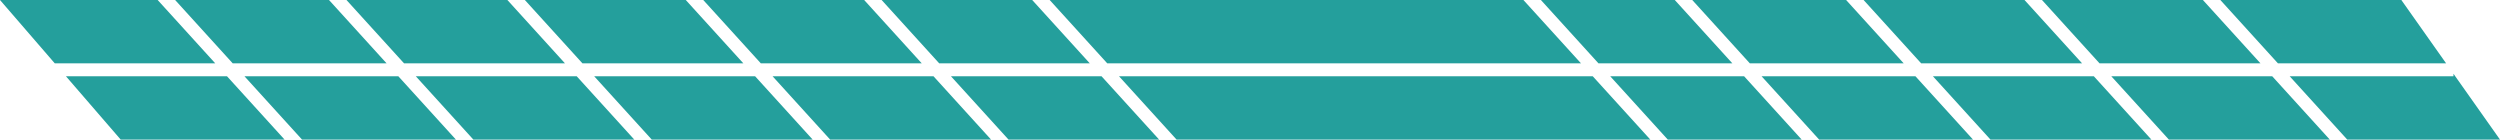 <?xml version="1.0" encoding="UTF-8"?> <svg xmlns="http://www.w3.org/2000/svg" width="967" height="54" viewBox="0 0 967 54" fill="none"><path d="M110.076 54H46.693L25.509 29.5H87.804L110.076 54ZM176.349 54H116.833L94.561 29.5H154.076L176.349 54ZM245.349 54H183.105L160.833 29.5H223.076L245.349 54ZM314.349 54H252.105L229.833 29.5H292.076L314.349 54ZM383.349 54H321.105L298.833 29.5H361.076L383.349 54ZM638.349 54H455.105L432.833 29.5H616.076L638.349 54ZM696.895 54H645.105L622.833 29.5H674.622L696.895 54ZM763.167 54H703.651L681.378 29.5H740.895L763.167 54ZM832.167 54H769.924L747.651 29.5H809.895L832.167 54ZM901.167 54H838.924L816.651 29.5H878.895L901.167 54ZM967 54H907.924L885.651 29.5H949V28.526L967 54ZM448.349 54H390.105L367.833 29.5H426.076L448.349 54ZM83.258 24.5H21.185L0 0H60.985L83.258 24.5ZM149.53 24.5H90.015L67.742 0H127.258L149.53 24.5ZM218.53 24.5H156.287L134.015 0H196.258L218.53 24.5ZM287.53 24.5H225.287L203.015 0H265.258L287.53 24.5ZM356.53 24.5H294.287L272.015 0H334.258L356.53 24.5ZM611.53 24.5H428.287L406.015 0H589.258L611.53 24.5ZM670.076 24.5H618.287L596.015 0H647.804L670.076 24.5ZM736.349 24.5H676.833L654.561 0H714.076L736.349 24.5ZM805.349 24.5H743.105L720.833 0H783.076L805.349 24.5ZM874.349 24.5H812.105L789.833 0H852.076L874.349 24.5ZM946.154 24.5H881.105L858.833 0H928.842L946.154 24.5ZM421.53 24.5H363.287L341.015 0H399.258L421.53 24.5Z" fill="#249F9C"></path></svg> 